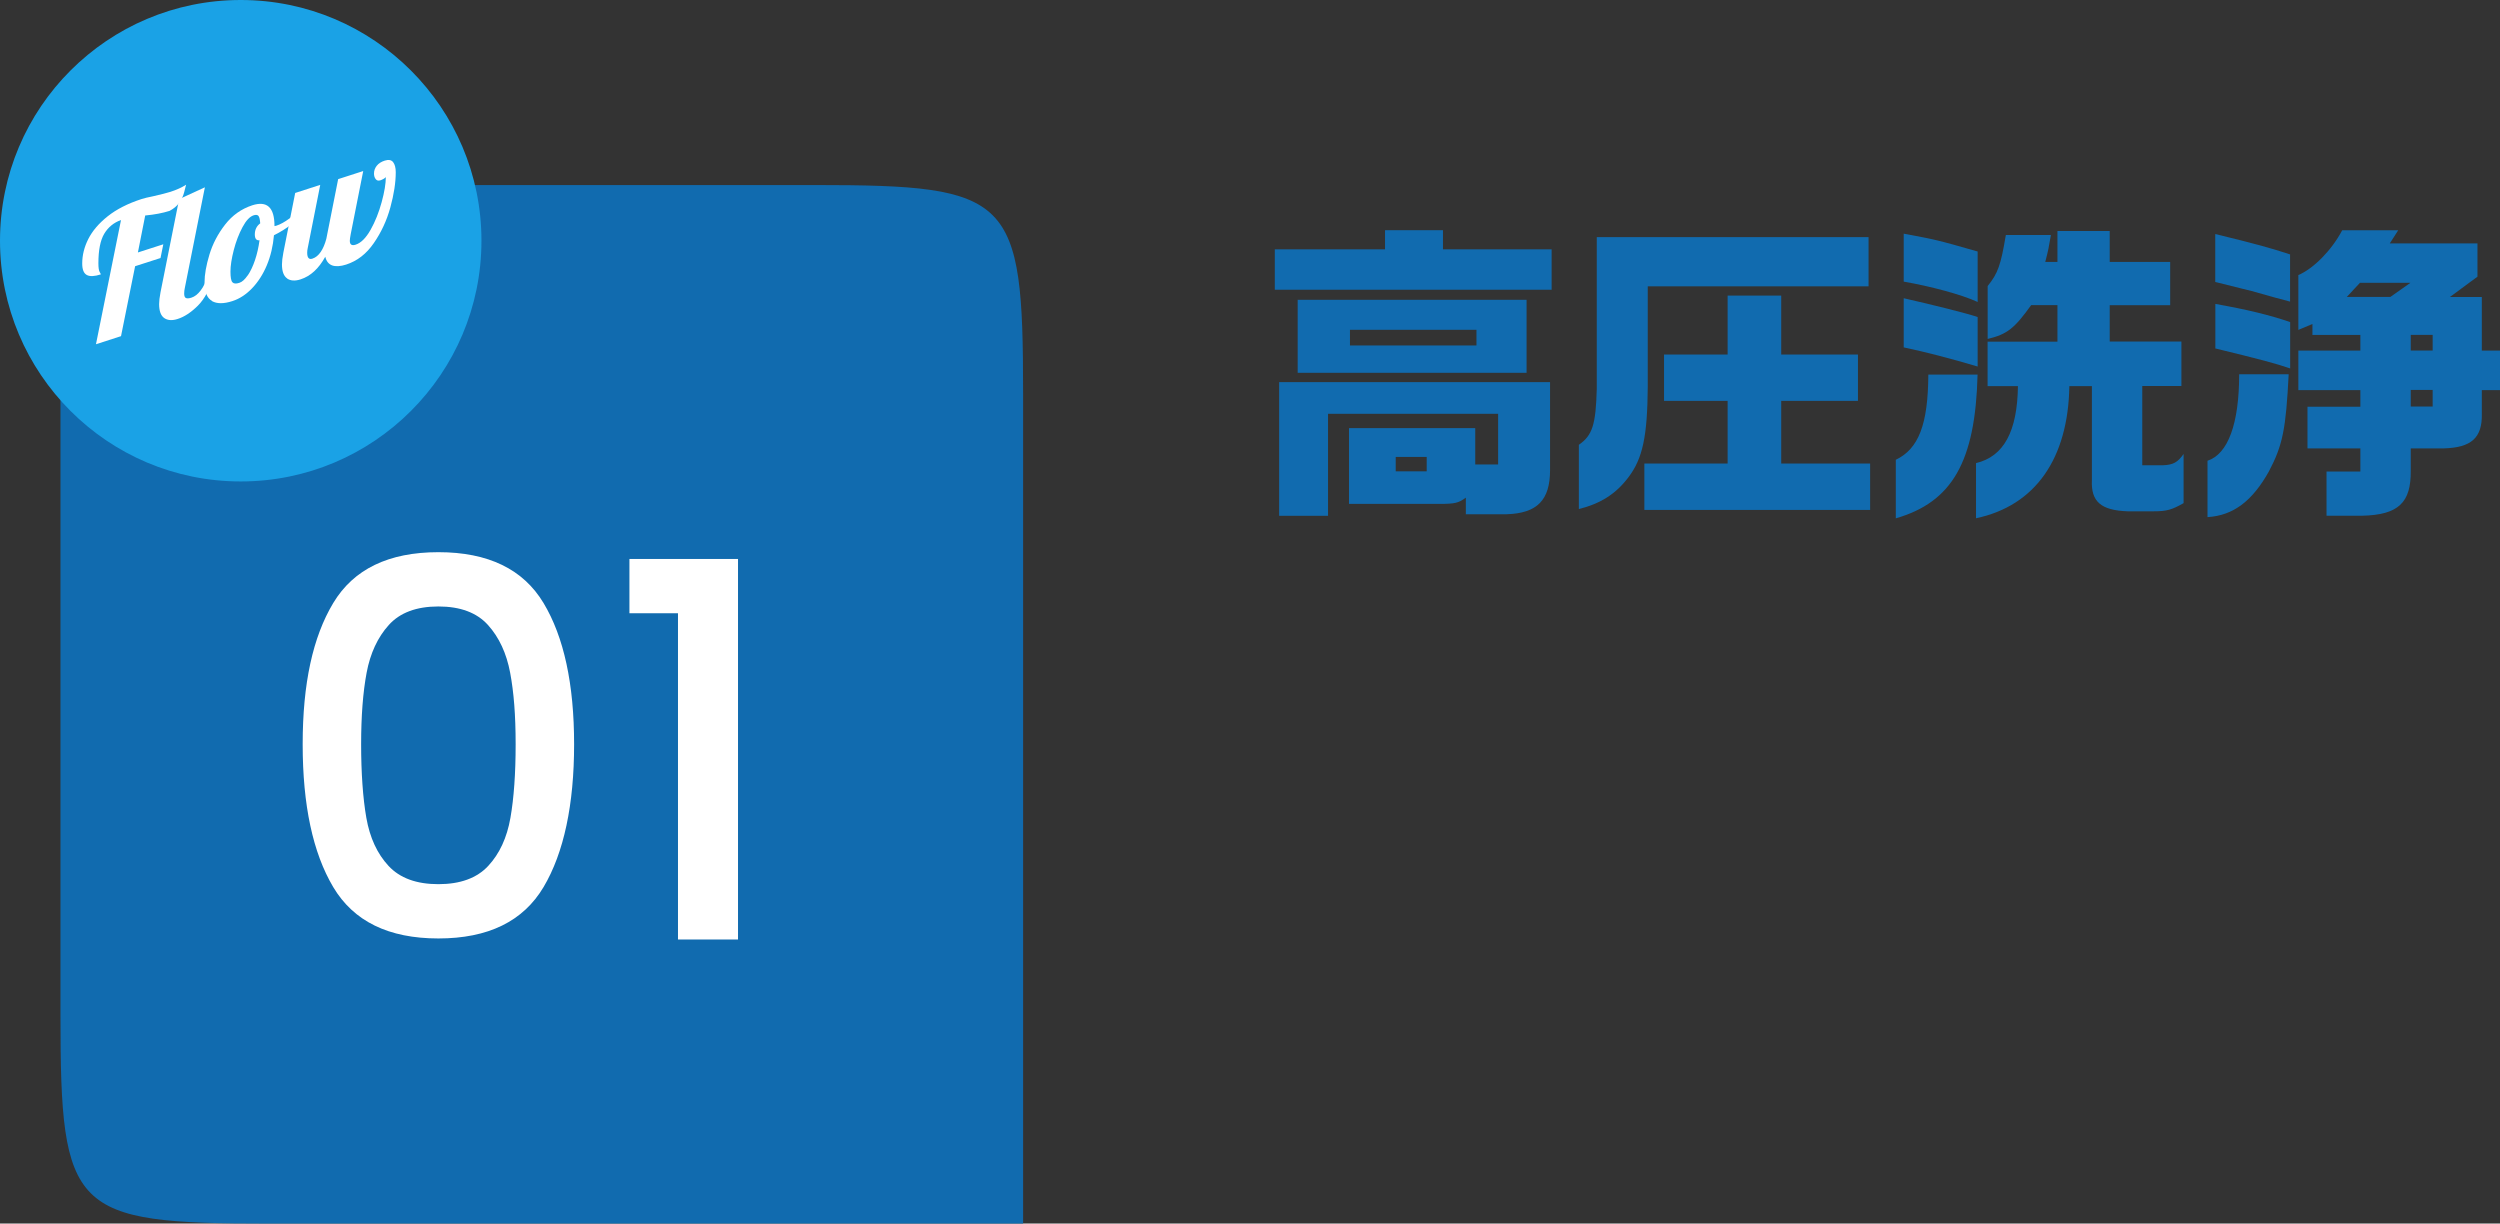 <?xml version="1.0" encoding="UTF-8"?><svg xmlns="http://www.w3.org/2000/svg" viewBox="0 0 287.36 140.64"><rect x="0" y="0" width="287.36" height="140.64" fill="#333333" stroke="none"/><defs><style>.cls-1{fill:#1aa2e6;}.cls-1,.cls-2,.cls-3,.cls-4{stroke-width:0px;}.cls-2,.cls-4{fill:#116baf;}.cls-5{isolation:isolate;}.cls-3{fill:#fff;}.cls-4{mix-blend-mode:multiply;}</style></defs><g class="cls-5"><g id="_レイヤー_2"><g id="_レイヤー_1-2"><path class="cls-2" d="M159.2,28.66v-2.2h6.66v2.2h12.49v4.64h-31.82v-4.64h12.67ZM178.17,43.92v10.11c0,3.46-1.48,4.97-5,5.08h-4.68v-1.91c-.83.61-1.22.72-3.06.72h-10.37v-8.71h14.51v4.18h2.63v-5.83h-19.55v11.73h-5.62v-15.37h31.14ZM149.16,34.46h26.31v8.39h-26.31v-8.39ZM169.71,39.71v-1.8h-14.54v1.8h14.54ZM163.99,54.18v-1.66h-3.56v1.66h3.56Z"/><path class="cls-2" d="M181.49,51.12c1.55-1.08,1.94-2.3,2.05-6.44v-17.42h31.24v5.65h-25.38v11.52c-.04,5.72-.58,8.28-2.23,10.44-1.44,1.91-3.2,3.02-5.69,3.64v-7.38ZM198.58,53.28v-7.2h-7.31v-5.33h7.31v-6.77h6.16v6.77h8.82v5.33h-8.82v7.2h10.22v5.33h-25.95v-5.33h9.57Z"/><path class="cls-2" d="M227.31,43.06c-.25,10.01-2.92,14.65-9.4,16.52v-6.73c2.63-1.26,3.71-4.07,3.74-9.79h5.65ZM218.82,26.86c3.49.65,3.74.68,8.5,2.05v5.8c-1.87-.86-5.4-1.8-8.5-2.34v-5.51ZM218.82,34.28c3.35.76,7.24,1.73,8.5,2.16v5.69c-3.17-.94-5.94-1.66-8.5-2.2v-5.65ZM236.49,35.07h-3.02c-1.91,2.66-2.74,3.35-5,3.89v-6.08c1.19-1.48,1.51-2.41,2.09-5.87h5.18c-.25,1.48-.29,1.69-.65,3.1h1.4v-3.56h6.01v3.56h6.95v4.97h-6.95v4.18h8.24v5.11h-4.5v9.11h2.34c1.19-.04,1.73-.32,2.41-1.3v5.65c-1.33.76-1.94.94-3.42.94h-3.02c-3.06-.11-4.21-1.12-4.1-3.56v-10.83h-2.59c-.14,8.35-3.92,13.75-10.73,15.19v-6.34c3.2-.76,4.75-3.64,4.82-8.85h-3.49v-5.11h8.03v-4.18Z"/><path class="cls-2" d="M253.74,52.96c2.34-.76,3.64-4.21,3.64-9.94h5.69c-.32,6.3-.68,8.14-2.27,11.16-1.91,3.42-4.1,5.08-7.06,5.26v-6.48ZM263.24,34.67l-1.62-.43-2.81-.79c-.22-.04-1.58-.4-4.18-1.04v-5.51c4.9,1.19,6.37,1.62,8.6,2.34v5.44ZM254.64,34.93c3.63.65,6.16,1.26,8.6,2.09v5.33c-1.69-.58-3.31-1.01-8.6-2.3v-5.11ZM275.66,26.47l-.97,1.51h10.08v3.82l-3.17,2.34h3.67v6.16h2.09v4.54h-2.09v2.7c.07,2.77-1.19,3.92-4.39,4h-3.78v2.56c.04,3.67-1.4,5.08-5.58,5.18h-4.1v-5.08h3.89v-2.66h-6.08v-4.79h6.08v-1.91h-7.13v-4.54h7.13v-1.8h-5.51v-1.26l-1.62.68v-6.3c1.76-.76,3.82-2.84,5.04-5.15h6.44ZM274.76,34.13l2.3-1.62h-5.8l-1.51,1.62h5ZM279.62,40.29v-1.8h-2.52v1.8h2.52ZM279.62,46.73v-1.91h-2.52v1.91h2.52Z"/><path class="cls-4" d="M117.6,140.64H30.88c-22.61,0-23.93-1.32-23.93-23.93V21.27h86.72c22.61,0,23.93,1.32,23.93,23.93v95.44Z"/><path class="cls-3" d="M38.3,69.32c2.34-3.9,6.37-5.85,12.09-5.85s9.75,1.95,12.09,5.85,3.51,9.31,3.51,16.23-1.17,12.47-3.51,16.41c-2.34,3.94-6.37,5.91-12.09,5.91s-9.75-1.97-12.09-5.91c-2.34-3.94-3.51-9.41-3.51-16.41s1.17-12.33,3.51-16.23ZM58.64,77.33c-.42-2.24-1.27-4.07-2.55-5.49-1.28-1.42-3.18-2.13-5.7-2.13s-4.42.71-5.7,2.13c-1.28,1.42-2.13,3.25-2.55,5.49-.42,2.24-.63,4.98-.63,8.22s.2,6.18.6,8.46c.4,2.28,1.25,4.12,2.55,5.52,1.3,1.4,3.21,2.1,5.73,2.1s4.43-.7,5.73-2.1c1.3-1.4,2.15-3.24,2.55-5.52.4-2.28.6-5.1.6-8.46s-.21-5.98-.63-8.22Z"/><path class="cls-3" d="M72.35,70.49v-6.24h12.48v43.74h-6.9v-37.5h-5.58Z"/><circle class="cls-1" cx="27.67" cy="27.67" r="27.67"/><path class="cls-3" d="M13.91,25.29c-.84.3-1.48.83-1.93,1.58-.45.76-.67,1.89-.67,3.4,0,.49.05.82.14.98.09.16.14.26.14.29-.72.23-1.26.26-1.61.07-.35-.19-.53-.62-.53-1.32,0-.95.23-1.89.7-2.82.47-.93,1.21-1.8,2.23-2.61,1.02-.81,2.32-1.47,3.89-1.98.32-.1.75-.21,1.28-.31.96-.22,1.64-.39,2.04-.52.71-.23,1.31-.5,1.8-.82-.04.13-.11.42-.22.86-.11.44-.3.85-.57,1.22-.27.38-.64.68-1.11.93-.79.25-1.72.43-2.8.53l-.84,4.25,2.92-.94-.32,1.58-2.92.94-1.62,8.04-2.88.93,2.88-14.29Z"/><path class="cls-3" d="M18.88,36.56c-.39-.27-.59-.81-.59-1.61,0-.33.05-.78.16-1.35l2.14-10.71,2.96-1.36-2.3,11.54c-.05.22-.08.44-.08.67,0,.27.06.44.19.51.13.07.34.06.63-.03.39-.12.75-.4,1.08-.84.33-.43.57-.94.72-1.5l.84-.27c-.49,1.6-1.13,2.78-1.9,3.54-.77.76-1.54,1.27-2.3,1.51-.64.21-1.16.17-1.55-.1Z"/><path class="cls-3" d="M24.37,34.59c-.57-.32-.86-1.03-.86-2.12,0-.91.19-1.97.56-3.2.37-1.23.97-2.38,1.8-3.45.83-1.07,1.87-1.81,3.12-2.22,1.71-.55,2.56.24,2.56,2.37v.02s.11-.02.22-.05c.44-.14.95-.42,1.52-.84.57-.42,1.09-.87,1.56-1.35l.18.48c-.39.54-.89,1.05-1.51,1.54-.62.49-1.3.91-2.03,1.27-.11,1.25-.38,2.4-.82,3.45-.44,1.05-1.01,1.93-1.7,2.65-.69.72-1.45,1.21-2.26,1.47-.99.32-1.77.32-2.34,0ZM28.47,31.67c.32-.47.6-1.06.84-1.77.24-.71.41-1.47.52-2.28-.36.04-.54-.19-.54-.67,0-.55.21-.97.62-1.28-.03-.43-.09-.71-.2-.85-.11-.13-.29-.16-.56-.07-.44.14-.87.6-1.28,1.37-.41.77-.75,1.65-1,2.62-.25.98-.38,1.8-.38,2.48,0,.64.07,1.05.22,1.22.15.17.41.2.8.07.32-.1.64-.39.96-.86Z"/><path class="cls-3" d="M33,32c-.39-.27-.59-.81-.59-1.61,0-.33.05-.78.16-1.35l1.36-6.86,2.88-.93-1.44,7.27c-.04.17-.06.35-.06.52,0,.59.2.82.6.69.37-.12.69-.38.96-.78.27-.4.48-.9.64-1.5l1.36-6.86,2.88-.93-1.44,7.27c-.07.36-.1.61-.1.75,0,.44.23.59.68.44.61-.2,1.18-.77,1.71-1.71.53-.94.95-2,1.27-3.17.32-1.17.48-2.14.48-2.91-.03.08-.11.15-.26.23-.15.08-.27.14-.38.17-.23.07-.4.02-.53-.15-.13-.17-.19-.38-.19-.64,0-.32.1-.61.31-.88.21-.27.52-.47.93-.6.44-.14.76-.08.96.18.2.26.3.65.3,1.15,0,1.2-.21,2.55-.62,4.05-.41,1.5-1.05,2.87-1.9,4.1-.85,1.24-1.91,2.06-3.18,2.47-.65.21-1.19.24-1.6.1-.41-.15-.68-.48-.8-1-.75,1.36-1.69,2.23-2.84,2.6-.64.21-1.16.17-1.55-.1Z"/></g></g></g></svg>